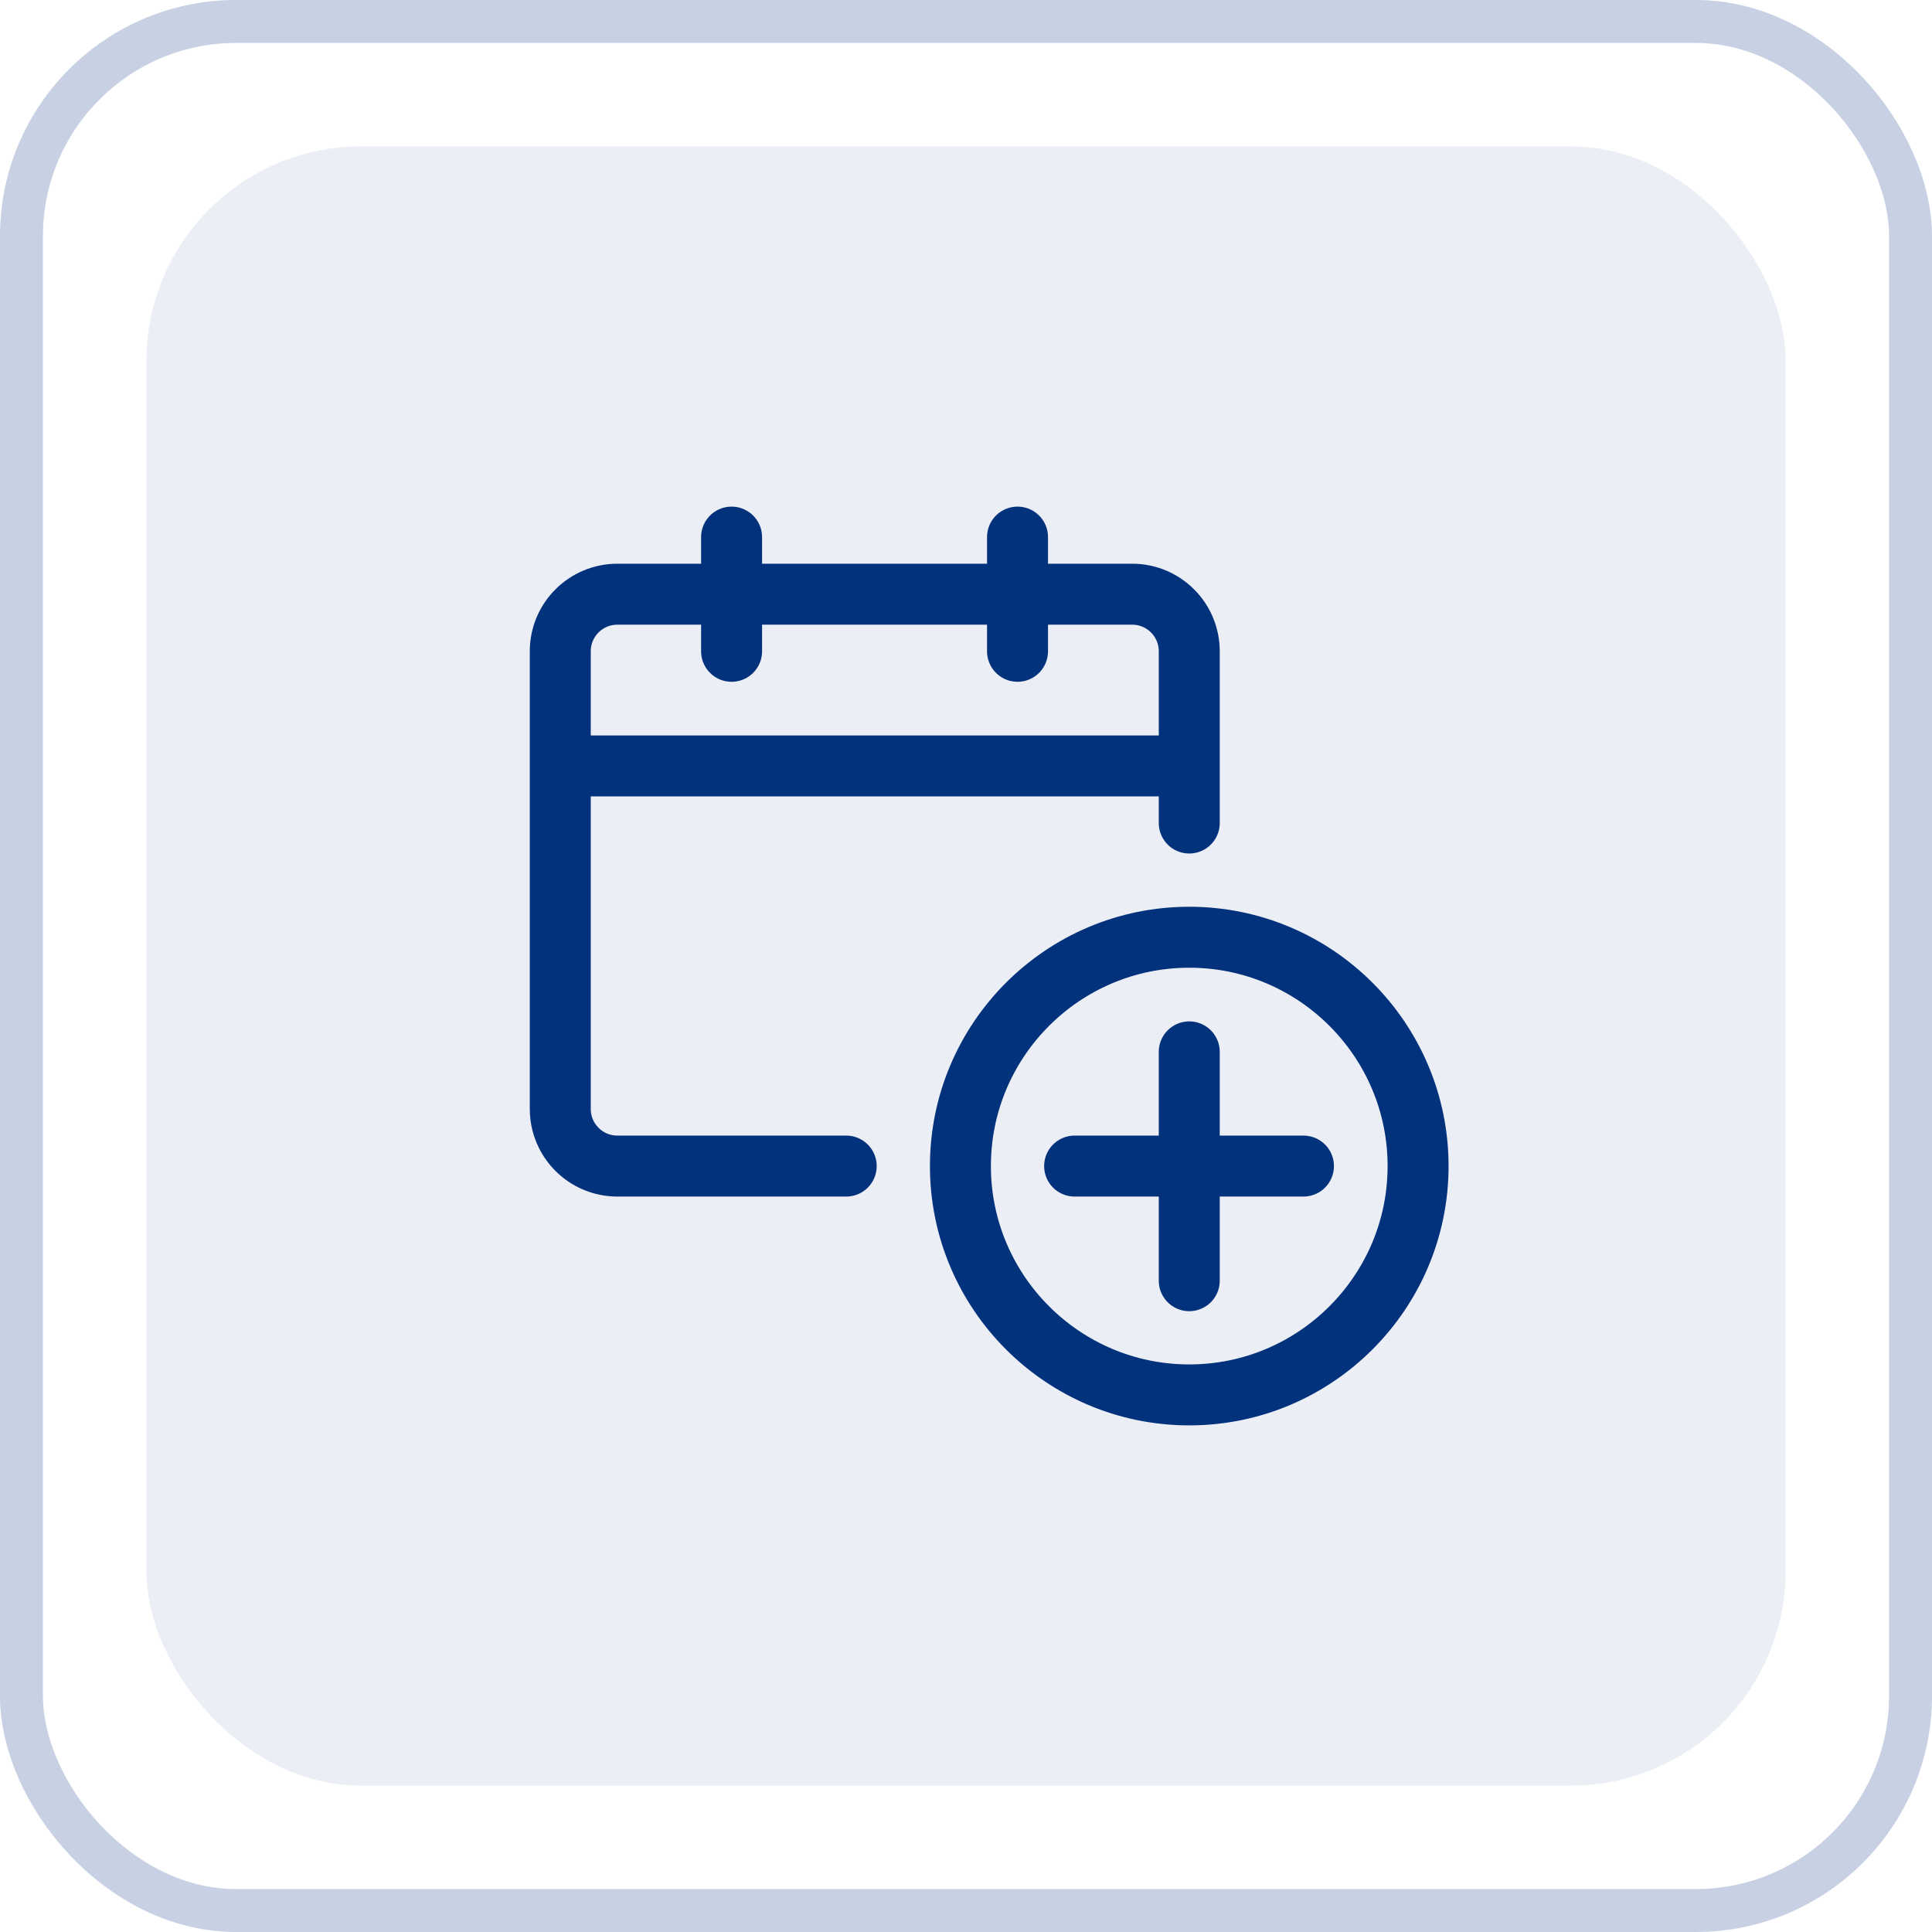 <?xml version="1.0" encoding="UTF-8"?>
<svg id="Layer_1" data-name="Layer 1" xmlns="http://www.w3.org/2000/svg" version="1.1" viewBox="0 0 45 45">
  <defs>
    <style>
      .cls-1 {
        opacity: .22;
        stroke: #003181;
      }

      .cls-1, .cls-2, .cls-3 {
        fill: none;
      }

      .cls-1, .cls-4 {
        isolation: isolate;
      }

      .cls-2, .cls-3 {
        stroke: #03327c;
        stroke-linejoin: round;
        stroke-width: 1.42px;
      }

      .cls-4 {
        fill: #003181;
        opacity: .08;
        stroke-width: 0px;
      }

      .cls-3 {
        stroke-linecap: round;
      }
    </style>
  </defs>
  <g id="Patient-Engagement">
    <g id="icon-checklist">
      <rect id="Rectangle-Copy-53" class="cls-1" x=".5" y=".5" width="44" height="44" rx="5" ry="5"/>
      <rect id="Rectangle-Copy-57" class="cls-4" x="3.41" y="3.41" width="38.18" height="38.18" rx="5" ry="5"/>
    </g>
  </g>
  <g>
    <path class="cls-3" d="M19.71,27.16h-5.33c-.74,0-1.33-.6-1.33-1.33v-10.66c0-.74.6-1.33,1.33-1.33h11.99c.74,0,1.33.6,1.33,1.33v4"/>
    <path class="cls-2" d="M13.05,17.84h14.65"/>
    <path class="cls-3" d="M17.04,15.17v-2.66"/>
    <path class="cls-3" d="M23.7,15.17v-2.66"/>
    <path class="cls-3" d="M22.37,27.16c0,2.94,2.39,5.33,5.33,5.33s5.33-2.39,5.33-5.33-2.39-5.33-5.33-5.33-5.33,2.39-5.33,5.33Z"/>
    <path class="cls-3" d="M27.7,24.5v5.33"/>
    <path class="cls-3" d="M25.03,27.16h5.33"/>
  </g>
</svg>